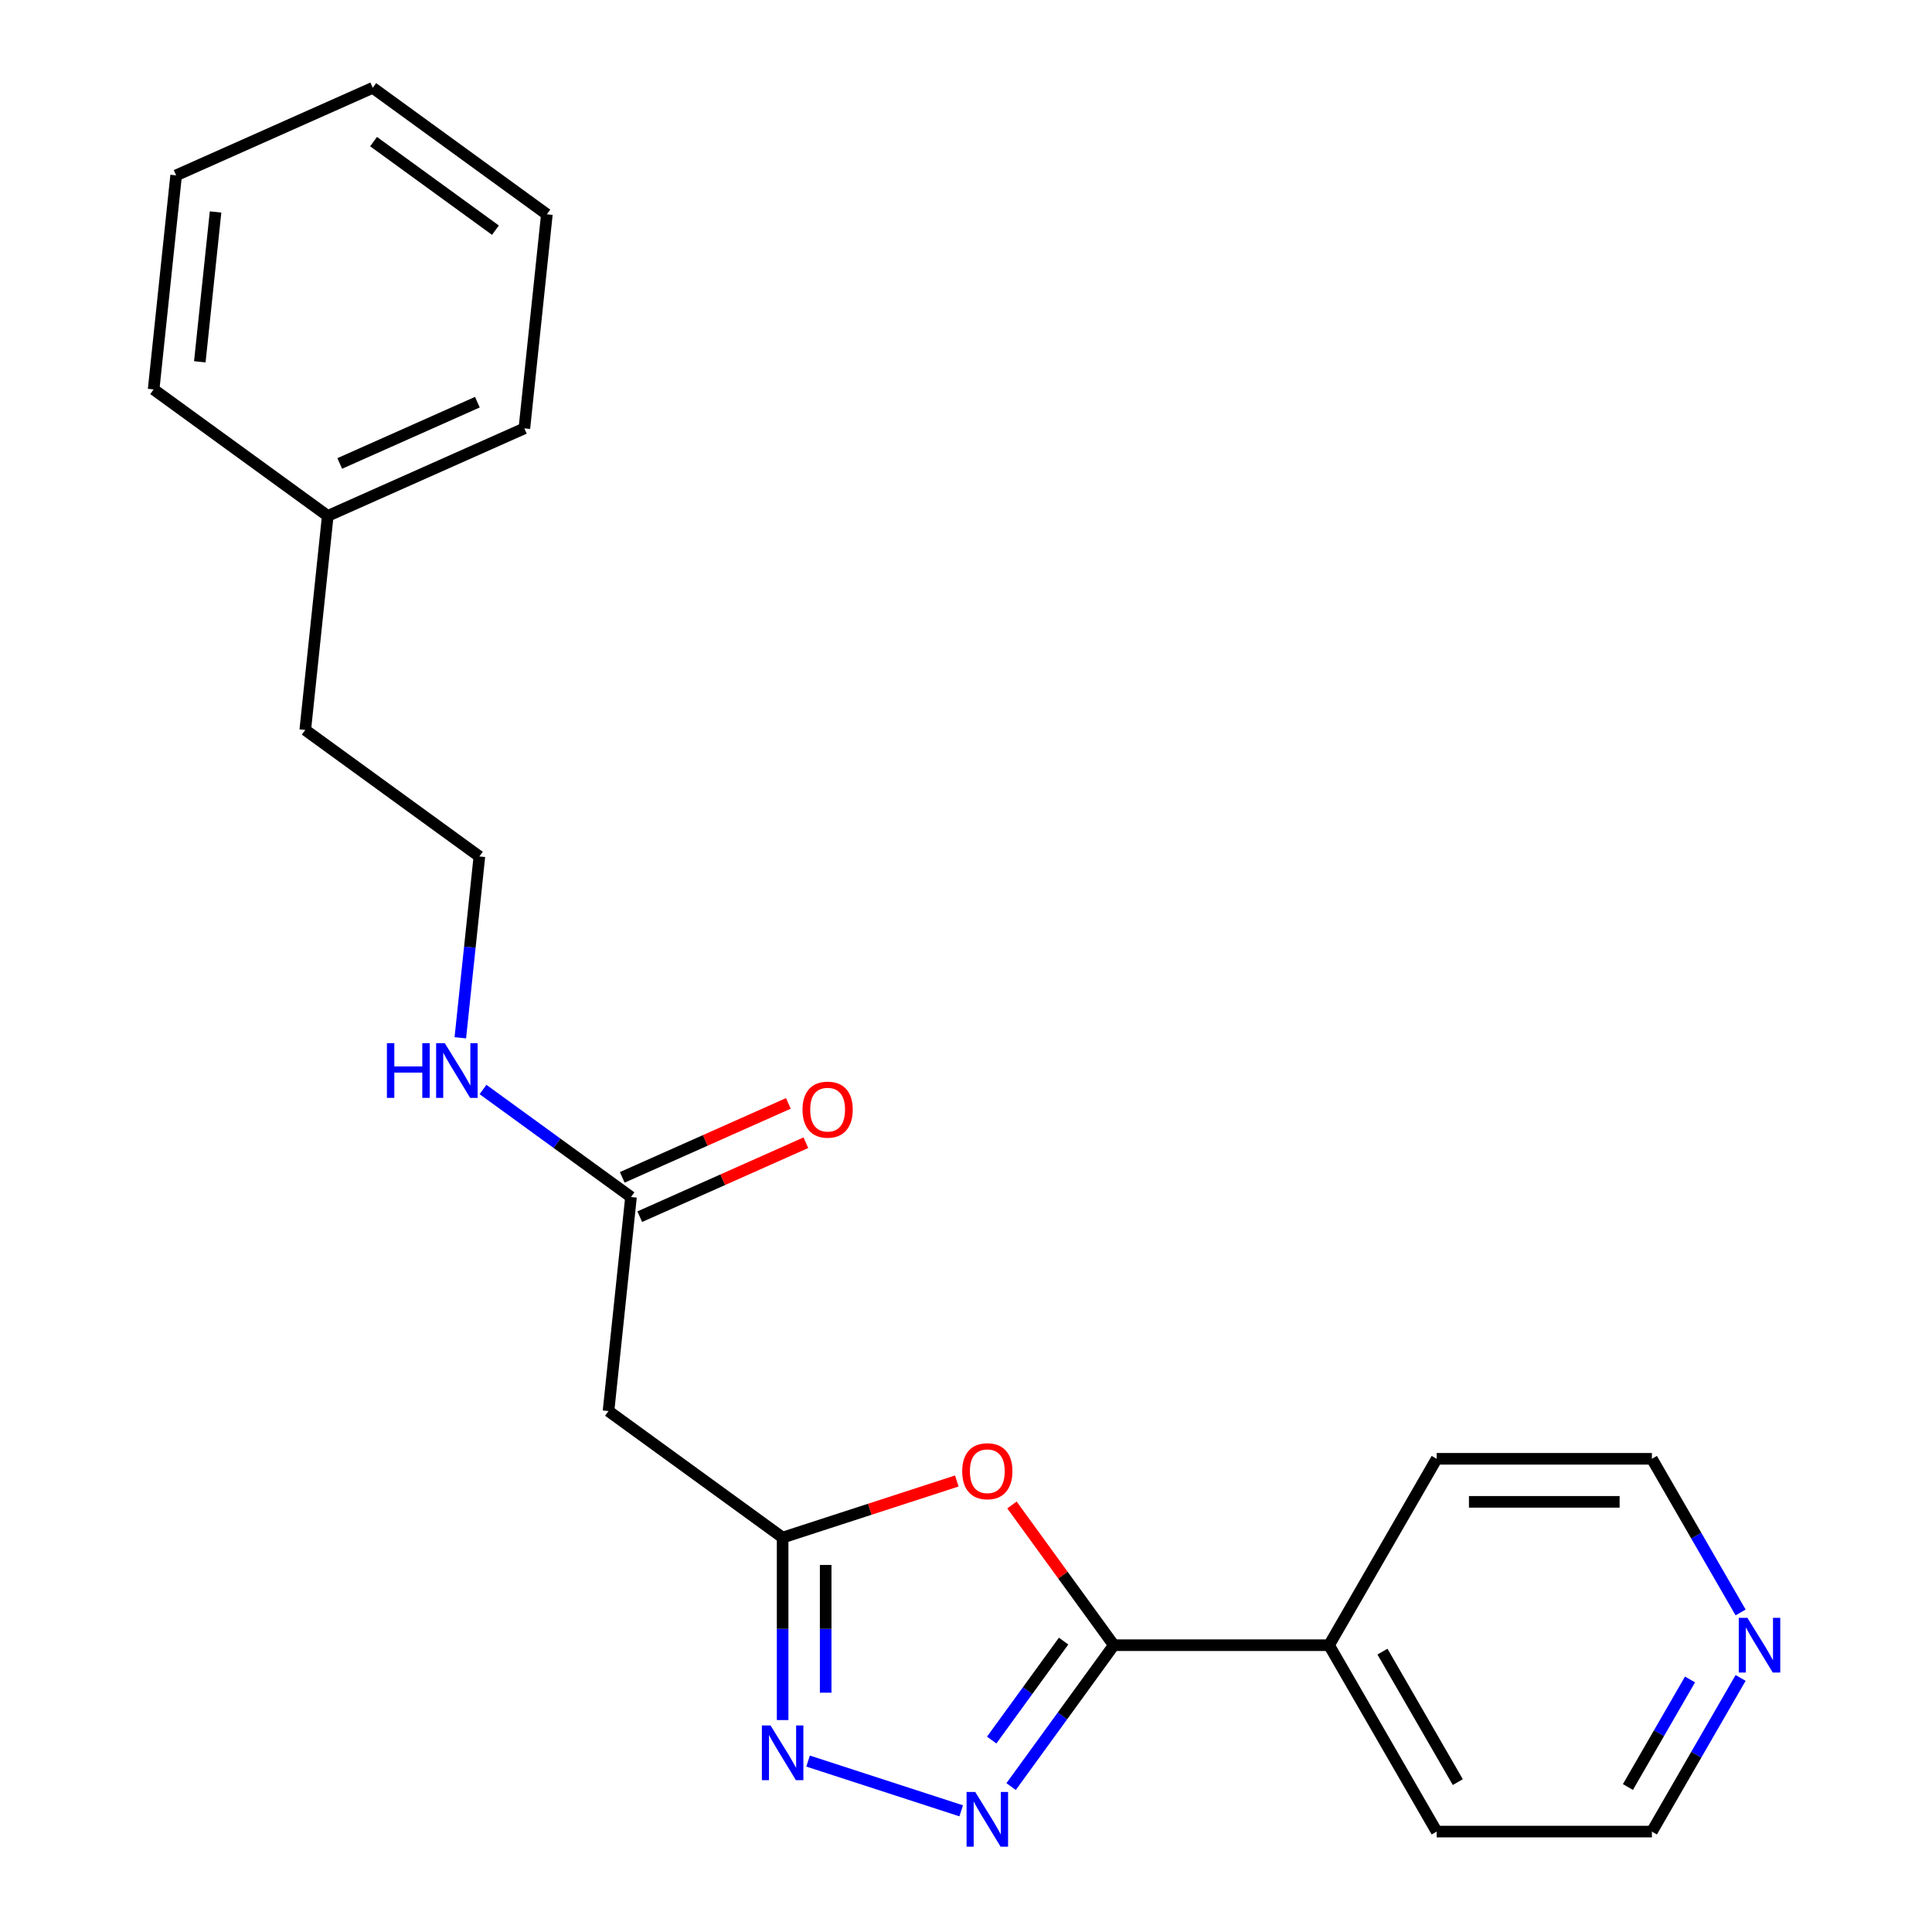<?xml version='1.0' encoding='iso-8859-1'?>
<svg version='1.1' baseProfile='full'
              xmlns='http://www.w3.org/2000/svg'
                      xmlns:rdkit='http://www.rdkit.org/xml'
                      xmlns:xlink='http://www.w3.org/1999/xlink'
                  xml:space='preserve'
width='1000px' height='1000px' viewBox='0 0 1000 1000'>
<!-- END OF HEADER -->
<rect style='opacity:1.0;fill:#FFFFFF;stroke:none' width='1000' height='1000' x='0' y='0'> </rect>
<path class='bond-0' d='M 523.347,924.729 L 549.931,888.139' style='fill:none;fill-rule:evenodd;stroke:#0000FF;stroke-width:6px;stroke-linecap:butt;stroke-linejoin:miter;stroke-opacity:1' />
<path class='bond-0' d='M 549.931,888.139 L 576.515,851.549' style='fill:none;fill-rule:evenodd;stroke:#000000;stroke-width:6px;stroke-linecap:butt;stroke-linejoin:miter;stroke-opacity:1' />
<path class='bond-0' d='M 513.297,900.656 L 531.906,875.043' style='fill:none;fill-rule:evenodd;stroke:#0000FF;stroke-width:6px;stroke-linecap:butt;stroke-linejoin:miter;stroke-opacity:1' />
<path class='bond-0' d='M 531.906,875.043 L 550.515,849.43' style='fill:none;fill-rule:evenodd;stroke:#000000;stroke-width:6px;stroke-linecap:butt;stroke-linejoin:miter;stroke-opacity:1' />
<path class='bond-2' d='M 497.51,937.279 L 418.256,911.528' style='fill:none;fill-rule:evenodd;stroke:#0000FF;stroke-width:6px;stroke-linecap:butt;stroke-linejoin:miter;stroke-opacity:1' />
<path class='bond-1' d='M 576.515,851.549 L 550.149,815.259' style='fill:none;fill-rule:evenodd;stroke:#000000;stroke-width:6px;stroke-linecap:butt;stroke-linejoin:miter;stroke-opacity:1' />
<path class='bond-1' d='M 550.149,815.259 L 523.783,778.968' style='fill:none;fill-rule:evenodd;stroke:#FF0000;stroke-width:6px;stroke-linecap:butt;stroke-linejoin:miter;stroke-opacity:1' />
<path class='bond-6' d='M 576.515,851.549 L 687.916,851.549' style='fill:none;fill-rule:evenodd;stroke:#000000;stroke-width:6px;stroke-linecap:butt;stroke-linejoin:miter;stroke-opacity:1' />
<path class='bond-22' d='M 495.25,766.552 L 450.168,781.2' style='fill:none;fill-rule:evenodd;stroke:#FF0000;stroke-width:6px;stroke-linecap:butt;stroke-linejoin:miter;stroke-opacity:1' />
<path class='bond-22' d='M 450.168,781.2 L 405.087,795.848' style='fill:none;fill-rule:evenodd;stroke:#000000;stroke-width:6px;stroke-linecap:butt;stroke-linejoin:miter;stroke-opacity:1' />
<path class='bond-3' d='M 405.087,890.304 L 405.087,843.076' style='fill:none;fill-rule:evenodd;stroke:#0000FF;stroke-width:6px;stroke-linecap:butt;stroke-linejoin:miter;stroke-opacity:1' />
<path class='bond-3' d='M 405.087,843.076 L 405.087,795.848' style='fill:none;fill-rule:evenodd;stroke:#000000;stroke-width:6px;stroke-linecap:butt;stroke-linejoin:miter;stroke-opacity:1' />
<path class='bond-3' d='M 427.367,876.136 L 427.367,843.076' style='fill:none;fill-rule:evenodd;stroke:#0000FF;stroke-width:6px;stroke-linecap:butt;stroke-linejoin:miter;stroke-opacity:1' />
<path class='bond-3' d='M 427.367,843.076 L 427.367,810.017' style='fill:none;fill-rule:evenodd;stroke:#000000;stroke-width:6px;stroke-linecap:butt;stroke-linejoin:miter;stroke-opacity:1' />
<path class='bond-4' d='M 405.087,795.848 L 314.961,730.368' style='fill:none;fill-rule:evenodd;stroke:#000000;stroke-width:6px;stroke-linecap:butt;stroke-linejoin:miter;stroke-opacity:1' />
<path class='bond-5' d='M 314.961,730.368 L 326.606,619.577' style='fill:none;fill-rule:evenodd;stroke:#000000;stroke-width:6px;stroke-linecap:butt;stroke-linejoin:miter;stroke-opacity:1' />
<path class='bond-8' d='M 331.137,629.754 L 374.129,610.613' style='fill:none;fill-rule:evenodd;stroke:#000000;stroke-width:6px;stroke-linecap:butt;stroke-linejoin:miter;stroke-opacity:1' />
<path class='bond-8' d='M 374.129,610.613 L 417.122,591.472' style='fill:none;fill-rule:evenodd;stroke:#FF0000;stroke-width:6px;stroke-linecap:butt;stroke-linejoin:miter;stroke-opacity:1' />
<path class='bond-8' d='M 322.075,609.4 L 365.067,590.259' style='fill:none;fill-rule:evenodd;stroke:#000000;stroke-width:6px;stroke-linecap:butt;stroke-linejoin:miter;stroke-opacity:1' />
<path class='bond-8' d='M 365.067,590.259 L 408.06,571.118' style='fill:none;fill-rule:evenodd;stroke:#FF0000;stroke-width:6px;stroke-linecap:butt;stroke-linejoin:miter;stroke-opacity:1' />
<path class='bond-9' d='M 326.606,619.577 L 288.306,591.751' style='fill:none;fill-rule:evenodd;stroke:#000000;stroke-width:6px;stroke-linecap:butt;stroke-linejoin:miter;stroke-opacity:1' />
<path class='bond-9' d='M 288.306,591.751 L 250.006,563.924' style='fill:none;fill-rule:evenodd;stroke:#0000FF;stroke-width:6px;stroke-linecap:butt;stroke-linejoin:miter;stroke-opacity:1' />
<path class='bond-14' d='M 687.916,851.549 L 743.617,755.073' style='fill:none;fill-rule:evenodd;stroke:#000000;stroke-width:6px;stroke-linecap:butt;stroke-linejoin:miter;stroke-opacity:1' />
<path class='bond-15' d='M 687.916,851.549 L 743.617,948.025' style='fill:none;fill-rule:evenodd;stroke:#000000;stroke-width:6px;stroke-linecap:butt;stroke-linejoin:miter;stroke-opacity:1' />
<path class='bond-15' d='M 715.567,854.88 L 754.557,922.413' style='fill:none;fill-rule:evenodd;stroke:#000000;stroke-width:6px;stroke-linecap:butt;stroke-linejoin:miter;stroke-opacity:1' />
<path class='bond-7' d='M 900.935,868.494 L 877.976,908.259' style='fill:none;fill-rule:evenodd;stroke:#0000FF;stroke-width:6px;stroke-linecap:butt;stroke-linejoin:miter;stroke-opacity:1' />
<path class='bond-7' d='M 877.976,908.259 L 855.018,948.025' style='fill:none;fill-rule:evenodd;stroke:#000000;stroke-width:6px;stroke-linecap:butt;stroke-linejoin:miter;stroke-opacity:1' />
<path class='bond-7' d='M 874.752,869.283 L 858.681,897.119' style='fill:none;fill-rule:evenodd;stroke:#0000FF;stroke-width:6px;stroke-linecap:butt;stroke-linejoin:miter;stroke-opacity:1' />
<path class='bond-7' d='M 858.681,897.119 L 842.61,924.955' style='fill:none;fill-rule:evenodd;stroke:#000000;stroke-width:6px;stroke-linecap:butt;stroke-linejoin:miter;stroke-opacity:1' />
<path class='bond-23' d='M 900.935,834.604 L 877.976,794.838' style='fill:none;fill-rule:evenodd;stroke:#0000FF;stroke-width:6px;stroke-linecap:butt;stroke-linejoin:miter;stroke-opacity:1' />
<path class='bond-23' d='M 877.976,794.838 L 855.018,755.073' style='fill:none;fill-rule:evenodd;stroke:#000000;stroke-width:6px;stroke-linecap:butt;stroke-linejoin:miter;stroke-opacity:1' />
<path class='bond-10' d='M 238.262,537.153 L 243.193,490.23' style='fill:none;fill-rule:evenodd;stroke:#0000FF;stroke-width:6px;stroke-linecap:butt;stroke-linejoin:miter;stroke-opacity:1' />
<path class='bond-10' d='M 243.193,490.23 L 248.125,443.307' style='fill:none;fill-rule:evenodd;stroke:#000000;stroke-width:6px;stroke-linecap:butt;stroke-linejoin:miter;stroke-opacity:1' />
<path class='bond-16' d='M 248.125,443.307 L 158,377.827' style='fill:none;fill-rule:evenodd;stroke:#000000;stroke-width:6px;stroke-linecap:butt;stroke-linejoin:miter;stroke-opacity:1' />
<path class='bond-11' d='M 169.644,267.036 L 158,377.827' style='fill:none;fill-rule:evenodd;stroke:#000000;stroke-width:6px;stroke-linecap:butt;stroke-linejoin:miter;stroke-opacity:1' />
<path class='bond-17' d='M 169.644,267.036 L 271.414,221.725' style='fill:none;fill-rule:evenodd;stroke:#000000;stroke-width:6px;stroke-linecap:butt;stroke-linejoin:miter;stroke-opacity:1' />
<path class='bond-17' d='M 175.848,239.885 L 247.087,208.168' style='fill:none;fill-rule:evenodd;stroke:#000000;stroke-width:6px;stroke-linecap:butt;stroke-linejoin:miter;stroke-opacity:1' />
<path class='bond-18' d='M 169.644,267.036 L 79.519,201.556' style='fill:none;fill-rule:evenodd;stroke:#000000;stroke-width:6px;stroke-linecap:butt;stroke-linejoin:miter;stroke-opacity:1' />
<path class='bond-12' d='M 855.018,755.073 L 743.617,755.073' style='fill:none;fill-rule:evenodd;stroke:#000000;stroke-width:6px;stroke-linecap:butt;stroke-linejoin:miter;stroke-opacity:1' />
<path class='bond-12' d='M 838.308,777.353 L 760.327,777.353' style='fill:none;fill-rule:evenodd;stroke:#000000;stroke-width:6px;stroke-linecap:butt;stroke-linejoin:miter;stroke-opacity:1' />
<path class='bond-13' d='M 855.018,948.025 L 743.617,948.025' style='fill:none;fill-rule:evenodd;stroke:#000000;stroke-width:6px;stroke-linecap:butt;stroke-linejoin:miter;stroke-opacity:1' />
<path class='bond-20' d='M 271.414,221.725 L 283.059,110.934' style='fill:none;fill-rule:evenodd;stroke:#000000;stroke-width:6px;stroke-linecap:butt;stroke-linejoin:miter;stroke-opacity:1' />
<path class='bond-19' d='M 79.519,201.556 L 91.164,90.765' style='fill:none;fill-rule:evenodd;stroke:#000000;stroke-width:6px;stroke-linecap:butt;stroke-linejoin:miter;stroke-opacity:1' />
<path class='bond-19' d='M 103.424,187.267 L 111.575,109.713' style='fill:none;fill-rule:evenodd;stroke:#000000;stroke-width:6px;stroke-linecap:butt;stroke-linejoin:miter;stroke-opacity:1' />
<path class='bond-21' d='M 91.164,90.765 L 192.933,45.455' style='fill:none;fill-rule:evenodd;stroke:#000000;stroke-width:6px;stroke-linecap:butt;stroke-linejoin:miter;stroke-opacity:1' />
<path class='bond-24' d='M 283.059,110.934 L 192.933,45.455' style='fill:none;fill-rule:evenodd;stroke:#000000;stroke-width:6px;stroke-linecap:butt;stroke-linejoin:miter;stroke-opacity:1' />
<path class='bond-24' d='M 256.444,119.138 L 193.356,73.302' style='fill:none;fill-rule:evenodd;stroke:#000000;stroke-width:6px;stroke-linecap:butt;stroke-linejoin:miter;stroke-opacity:1' />
<path  class='atom-0' d='M 504.775 927.514
L 514.055 942.514
Q 514.975 943.994, 516.455 946.674
Q 517.935 949.354, 518.015 949.514
L 518.015 927.514
L 521.775 927.514
L 521.775 955.834
L 517.895 955.834
L 507.935 939.434
Q 506.775 937.514, 505.535 935.314
Q 504.335 933.114, 503.975 932.434
L 503.975 955.834
L 500.295 955.834
L 500.295 927.514
L 504.775 927.514
' fill='#0000FF'/>
<path  class='atom-2' d='M 498.035 761.503
Q 498.035 754.703, 501.395 750.903
Q 504.755 747.103, 511.035 747.103
Q 517.315 747.103, 520.675 750.903
Q 524.035 754.703, 524.035 761.503
Q 524.035 768.383, 520.635 772.303
Q 517.235 776.183, 511.035 776.183
Q 504.795 776.183, 501.395 772.303
Q 498.035 768.423, 498.035 761.503
M 511.035 772.983
Q 515.355 772.983, 517.675 770.103
Q 520.035 767.183, 520.035 761.503
Q 520.035 755.943, 517.675 753.143
Q 515.355 750.303, 511.035 750.303
Q 506.715 750.303, 504.355 753.103
Q 502.035 755.903, 502.035 761.503
Q 502.035 767.223, 504.355 770.103
Q 506.715 772.983, 511.035 772.983
' fill='#FF0000'/>
<path  class='atom-3' d='M 398.827 893.089
L 408.107 908.089
Q 409.027 909.569, 410.507 912.249
Q 411.987 914.929, 412.067 915.089
L 412.067 893.089
L 415.827 893.089
L 415.827 921.409
L 411.947 921.409
L 401.987 905.009
Q 400.827 903.089, 399.587 900.889
Q 398.387 898.689, 398.027 898.009
L 398.027 921.409
L 394.347 921.409
L 394.347 893.089
L 398.827 893.089
' fill='#0000FF'/>
<path  class='atom-8' d='M 904.458 837.389
L 913.738 852.389
Q 914.658 853.869, 916.138 856.549
Q 917.618 859.229, 917.698 859.389
L 917.698 837.389
L 921.458 837.389
L 921.458 865.709
L 917.578 865.709
L 907.618 849.309
Q 906.458 847.389, 905.218 845.189
Q 904.018 842.989, 903.658 842.309
L 903.658 865.709
L 899.978 865.709
L 899.978 837.389
L 904.458 837.389
' fill='#0000FF'/>
<path  class='atom-9' d='M 415.376 574.347
Q 415.376 567.547, 418.736 563.747
Q 422.096 559.947, 428.376 559.947
Q 434.656 559.947, 438.016 563.747
Q 441.376 567.547, 441.376 574.347
Q 441.376 581.227, 437.976 585.147
Q 434.576 589.027, 428.376 589.027
Q 422.136 589.027, 418.736 585.147
Q 415.376 581.267, 415.376 574.347
M 428.376 585.827
Q 432.696 585.827, 435.016 582.947
Q 437.376 580.027, 437.376 574.347
Q 437.376 568.787, 435.016 565.987
Q 432.696 563.147, 428.376 563.147
Q 424.056 563.147, 421.696 565.947
Q 419.376 568.747, 419.376 574.347
Q 419.376 580.067, 421.696 582.947
Q 424.056 585.827, 428.376 585.827
' fill='#FF0000'/>
<path  class='atom-10' d='M 200.261 539.938
L 204.101 539.938
L 204.101 551.978
L 218.581 551.978
L 218.581 539.938
L 222.421 539.938
L 222.421 568.258
L 218.581 568.258
L 218.581 555.178
L 204.101 555.178
L 204.101 568.258
L 200.261 568.258
L 200.261 539.938
' fill='#0000FF'/>
<path  class='atom-10' d='M 230.221 539.938
L 239.501 554.938
Q 240.421 556.418, 241.901 559.098
Q 243.381 561.778, 243.461 561.938
L 243.461 539.938
L 247.221 539.938
L 247.221 568.258
L 243.341 568.258
L 233.381 551.858
Q 232.221 549.938, 230.981 547.738
Q 229.781 545.538, 229.421 544.858
L 229.421 568.258
L 225.741 568.258
L 225.741 539.938
L 230.221 539.938
' fill='#0000FF'/>
</svg>
